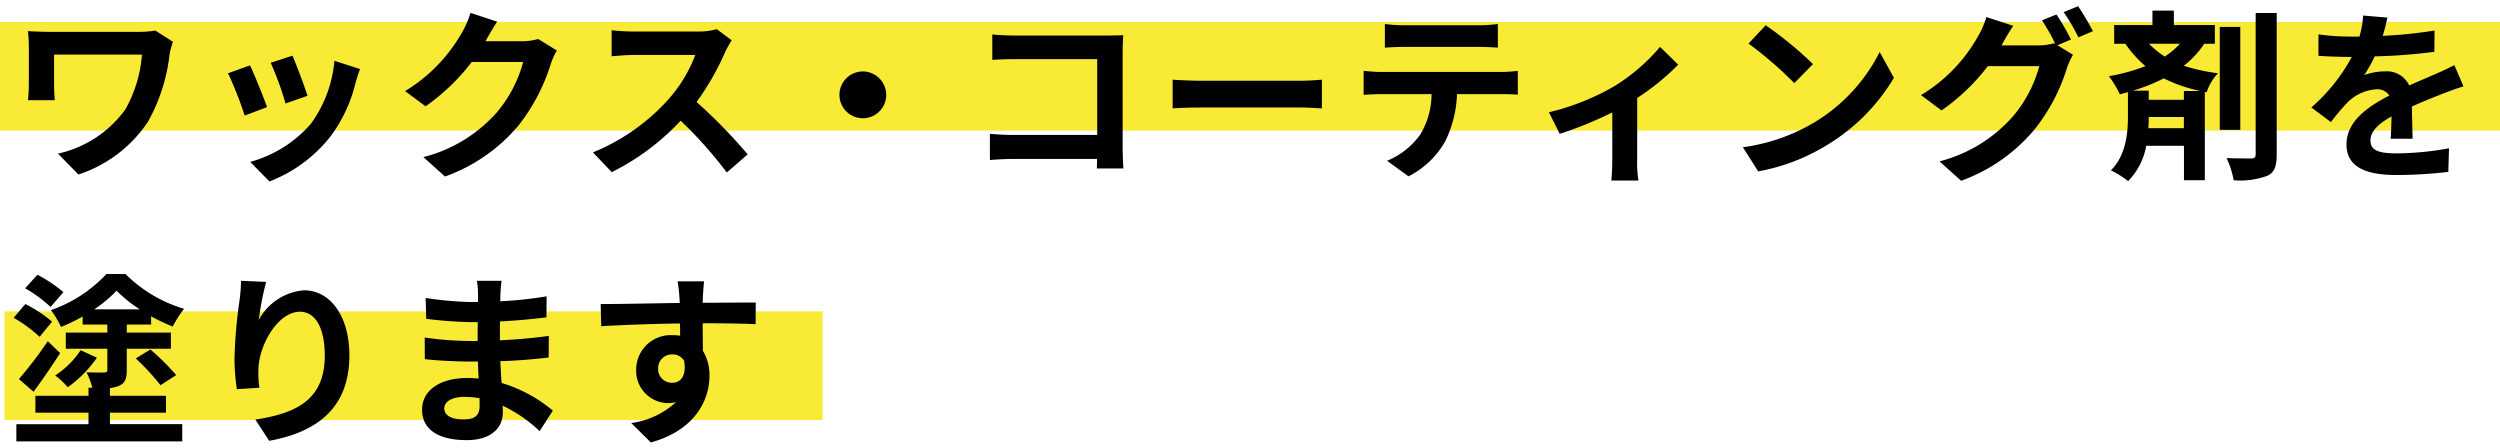 <svg xmlns="http://www.w3.org/2000/svg" width="245.763" height="44.056" viewBox="0 0 245.763 44.056">
  <g id="Group_81733" data-name="Group 81733" transform="translate(-560.119 -6641.835)">
    <rect id="Rectangle_13346" data-name="Rectangle 13346" width="245.763" height="10.677" transform="translate(560.119 6644)" fill="#f9ea36"/>
    <rect id="Rectangle_13440" data-name="Rectangle 13440" width="80.431" height="10.677" transform="translate(560.559 6672.447)" fill="#f9ea36"/>
    <path id="Label" d="M16.236,8.94l-1.728-1.1a9.889,9.889,0,0,1-1.71.126h-8.6c-.846,0-1.638-.036-2.214-.072a13.921,13.921,0,0,1,.09,1.512v3.8a14.708,14.708,0,0,1-.09,1.476H4.626c-.054-.558-.072-1.206-.072-1.476V10.2h8.64a12.928,12.928,0,0,1-1.638,5.4,11.149,11.149,0,0,1-6.624,4.338L6.948,21.99a13.111,13.111,0,0,0,6.822-5.166,17.538,17.538,0,0,0,2.142-6.678A10.953,10.953,0,0,1,16.236,8.94ZM27.99,10.308l-2.142.7a29.981,29.981,0,0,1,1.458,4l2.16-.756C29.214,13.422,28.332,11.082,27.99,10.308Zm6.642,1.314-2.52-.81a12.311,12.311,0,0,1-2.3,6.174,12.112,12.112,0,0,1-5.976,3.762l1.89,1.926a14.057,14.057,0,0,0,6.03-4.464A14.514,14.514,0,0,0,34.2,12.936C34.308,12.576,34.416,12.2,34.632,11.622Zm-10.818-.36-2.16.774a36.357,36.357,0,0,1,1.638,4.158l2.2-.828C25.128,14.358,24.264,12.18,23.814,11.262Zm24.3-4.3L45.486,6.1a8.66,8.66,0,0,1-.81,1.89,15.849,15.849,0,0,1-5.616,5.8l2.016,1.494a20.517,20.517,0,0,0,4.536-4.356H50.67a12.8,12.8,0,0,1-2.556,4.914A14.345,14.345,0,0,1,40.86,20.28l2.124,1.908a16.807,16.807,0,0,0,7.272-5.076A18.781,18.781,0,0,0,53.388,11.1a7.207,7.207,0,0,1,.594-1.3L52.146,8.67a5.772,5.772,0,0,1-1.566.216H46.962c.018-.036.036-.054.054-.09C47.232,8.4,47.7,7.59,48.114,6.96ZM71.172,8.8,69.7,7.7a6.451,6.451,0,0,1-1.854.234H61.488a20.11,20.11,0,0,1-2.124-.126v2.556c.378-.018,1.368-.126,2.124-.126h6.1a13.947,13.947,0,0,1-2.682,4.41,20.178,20.178,0,0,1-7.38,5.166l1.854,1.944A23.71,23.71,0,0,0,66.15,16.7a41.047,41.047,0,0,1,4.536,5.094l2.052-1.782a50.6,50.6,0,0,0-5.022-5.148,26.465,26.465,0,0,0,2.826-4.95A8.506,8.506,0,0,1,71.172,8.8Zm12.888,3.06a2.3,2.3,0,1,0,2.3,2.3A2.32,2.32,0,0,0,84.06,11.856ZM96.786,8.22v2.5c.5-.036,1.476-.072,2.232-.072H107.1V18.1H98.8c-.81,0-1.62-.054-2.25-.108v2.574c.594-.054,1.62-.108,2.322-.108h8.208c0,.342,0,.648-.018.936h2.61c-.036-.54-.072-1.494-.072-2.124V9.948c0-.522.036-1.242.054-1.656-.306.018-1.062.036-1.584.036H99C98.388,8.328,97.452,8.292,96.786,8.22Zm17.73,4.446v2.826c.666-.054,1.872-.09,2.9-.09h9.666c.756,0,1.674.072,2.106.09V12.666c-.468.036-1.26.108-2.106.108h-9.666C116.478,12.774,115.164,12.72,114.516,12.666Zm20.862-5.472V9.516c.558-.036,1.314-.072,1.944-.072h7.218c.63,0,1.332.036,1.944.072V7.194a14.1,14.1,0,0,1-1.944.126H137.3A13.844,13.844,0,0,1,135.378,7.194ZM133.29,11.8V14.16c.5-.036,1.188-.072,1.728-.072h4.95a7.735,7.735,0,0,1-1.116,3.978,7.477,7.477,0,0,1-3.258,2.574l2.106,1.53a8.637,8.637,0,0,0,3.618-3.456,11.419,11.419,0,0,0,1.152-4.626h4.338c.5,0,1.188.018,1.638.054V11.8a13.613,13.613,0,0,1-1.638.108h-11.79C134.46,11.91,133.83,11.856,133.29,11.8Zm18.216,4.068,1.062,2.124a37.552,37.552,0,0,0,5.166-2.106V20.64c0,.63-.054,1.584-.09,1.944h2.664a10.022,10.022,0,0,1-.126-1.944V14.466a23.6,23.6,0,0,0,4.032-3.276l-1.782-1.746A18.753,18.753,0,0,1,157.95,13.3,23.768,23.768,0,0,1,151.506,15.87Zm21.312-8.55-1.692,1.8a37.424,37.424,0,0,1,4.5,3.888l1.836-1.872A36.353,36.353,0,0,0,172.818,7.32Zm-2.25,11.988,1.512,2.376a19.493,19.493,0,0,0,6.678-2.538,19.141,19.141,0,0,0,6.66-6.66l-1.4-2.538a16.949,16.949,0,0,1-6.552,7A18.552,18.552,0,0,1,170.568,19.308ZM201.4,6.258l-1.422.576a20.874,20.874,0,0,1,1.314,2.322l-.126-.072A5.67,5.67,0,0,1,199.6,9.3H196c.018-.036.036-.054.054-.09a18.672,18.672,0,0,1,1.1-1.836l-2.646-.864a8.145,8.145,0,0,1-.81,1.872,15.567,15.567,0,0,1-5.616,5.8L190.1,15.69a20.225,20.225,0,0,0,4.554-4.356h5.058a12.733,12.733,0,0,1-2.556,4.9,14.4,14.4,0,0,1-7.254,4.464l2.124,1.908a16.764,16.764,0,0,0,7.254-5.094,18.275,18.275,0,0,0,3.15-5.994,7.207,7.207,0,0,1,.594-1.3l-1.53-.936,1.332-.558A22.883,22.883,0,0,0,201.4,6.258Zm2.124-.81-1.422.576a19.085,19.085,0,0,1,1.458,2.484l1.422-.612A25.7,25.7,0,0,0,203.526,5.448Zm10.4,8.334v.864h-3.456v-.9h-1.548a17.955,17.955,0,0,0,3.024-1.206,14.868,14.868,0,0,0,3.618,1.242Zm-3.492,3.654a9.95,9.95,0,0,0,.036-1.008v-.09h3.456v1.1Zm3.1-8.3a7.377,7.377,0,0,1-1.494,1.26,9.708,9.708,0,0,1-1.548-1.26Zm3.438,0V7.3H212.94V5.88h-2.106V7.3h-3.762V9.138h1.1a11.355,11.355,0,0,0,1.98,2.2,19.5,19.5,0,0,1-3.6.99,9.81,9.81,0,0,1,1.08,1.782c.27-.072.522-.144.792-.216v2.5c0,1.422-.18,3.726-1.674,5.184a9.311,9.311,0,0,1,1.692,1.062,6.592,6.592,0,0,0,1.782-3.474h3.708v3.384h2.052V13.872l.18.036a4.946,4.946,0,0,1,1.116-1.872,18.14,18.14,0,0,1-3.366-.738,9.172,9.172,0,0,0,2.016-2.16Zm2.5-1.656h-2.016V17.6h2.016Zm1.512-1.368v13.9c0,.288-.126.4-.45.4-.342,0-1.368,0-2.412-.036a8.525,8.525,0,0,1,.7,2.178,7.72,7.72,0,0,0,3.294-.432c.7-.324.936-.918.936-2.106V6.114Zm12.942.45-2.376-.2a10.006,10.006,0,0,1-.36,2.07h-.864a23.421,23.421,0,0,1-3.168-.216v2.106c.99.072,2.3.108,3.042.108h.234a17.665,17.665,0,0,1-3.978,4.968l1.926,1.44a20.723,20.723,0,0,1,1.674-1.98,4.384,4.384,0,0,1,2.808-1.242,1.385,1.385,0,0,1,1.26.612c-2.052,1.062-4.212,2.5-4.212,4.806,0,2.322,2.088,3.006,4.914,3.006a45.028,45.028,0,0,0,5.094-.306l.072-2.322a29.446,29.446,0,0,1-5.112.5c-1.764,0-2.61-.27-2.61-1.26,0-.9.72-1.6,2.07-2.376-.018.792-.036,1.656-.09,2.2h2.16c-.018-.828-.054-2.16-.072-3.168,1.1-.5,2.124-.9,2.934-1.224.612-.234,1.566-.594,2.142-.756l-.9-2.088c-.666.342-1.3.63-2,.936-.738.324-1.494.63-2.43,1.062a2.437,2.437,0,0,0-2.394-1.386,6.1,6.1,0,0,0-2.034.36,12.568,12.568,0,0,0,1.026-1.836,53.62,53.62,0,0,0,5.868-.45l.018-2.088a45.57,45.57,0,0,1-5.094.522A17.221,17.221,0,0,0,233.928,6.564ZM5.472,33.554a13.712,13.712,0,0,0-2.556-1.71L1.71,33.176a13.058,13.058,0,0,1,2.5,1.836Zm-1.116,2.9a12.784,12.784,0,0,0-2.628-1.728L.576,36.074a13.829,13.829,0,0,1,2.556,1.872ZM2.538,43.346c.864-1.17,1.818-2.556,2.61-3.8l-1.206-1.17A43.01,43.01,0,0,1,1.1,42.1ZM7.164,39.26a8.658,8.658,0,0,1-2.5,2.484A7.6,7.6,0,0,1,5.9,42.9,11.841,11.841,0,0,0,8.766,40ZM8.5,35.246a13,13,0,0,0,2.2-1.836,12.893,12.893,0,0,0,2.286,1.836ZM10.044,45.4h5.508V43.742H10.044v-.756a3.721,3.721,0,0,0,.882-.216c.612-.27.774-.7.774-1.566V39.116h4.338V37.532H11.7V36.74h2.394v-.81a18.729,18.729,0,0,0,2.124,1.008,10.7,10.7,0,0,1,1.116-1.746,13.632,13.632,0,0,1-5.76-3.42H9.7a13.431,13.431,0,0,1-5.454,3.546,9.6,9.6,0,0,1,.99,1.656,16.447,16.447,0,0,0,2.124-1.026v.792h2.43v.792H5.706v1.584H9.792v2.07c0,.2-.09.252-.306.27-.234,0-1.044,0-1.746-.018a7.285,7.285,0,0,1,.576,1.512H7.938v.792H2.718V45.4h5.22v1.134H.846v1.692H17.154V46.532h-7.11Zm2.538-5.328a22.292,22.292,0,0,1,2.43,2.628l1.548-.99a24.016,24.016,0,0,0-2.538-2.52ZM25.4,32.546l-2.466-.108a15.942,15.942,0,0,1-.144,1.89,47.362,47.362,0,0,0-.5,5.76,20.36,20.36,0,0,0,.234,3.006l2.214-.144a9.412,9.412,0,0,1-.09-1.908c.09-2.376,1.944-5.562,4.068-5.562,1.512,0,2.448,1.548,2.448,4.32,0,4.356-2.826,5.67-6.822,6.282L25.7,48.17c4.77-.864,7.884-3.294,7.884-8.388,0-3.96-1.944-6.408-4.446-6.408a5.557,5.557,0,0,0-4.464,2.916A29.35,29.35,0,0,1,25.4,32.546Zm17.514,12.42c0-.612.7-1.116,1.98-1.116a10,10,0,0,1,1.476.126c.018.324.018.576.018.774,0,1.044-.63,1.314-1.584,1.314C43.56,46.064,42.912,45.65,42.912,44.966Zm5.634-12.528h-2.43a7.236,7.236,0,0,1,.108,1.242v.846h-.7a33.6,33.6,0,0,1-4.446-.4l.054,2.052a41.378,41.378,0,0,0,4.41.324h.666c-.018.612-.018,1.26-.018,1.854h-.864a31.806,31.806,0,0,1-4.338-.342L41,40.142c1.188.144,3.24.234,4.284.234h.936c.018.54.036,1.116.072,1.674-.36-.036-.738-.054-1.116-.054-2.772,0-4.446,1.278-4.446,3.1,0,1.908,1.512,3.006,4.392,3.006,2.376,0,3.546-1.188,3.546-2.718,0-.2,0-.414-.018-.666a13.8,13.8,0,0,1,3.636,2.5l1.3-2.016a14.092,14.092,0,0,0-5.04-2.718c-.054-.72-.09-1.458-.126-2.142,1.728-.054,3.132-.18,4.752-.36l.018-2.124c-1.458.2-2.988.342-4.806.432V36.434c1.746-.09,3.384-.252,4.572-.4l.018-2.07a37.726,37.726,0,0,1-4.554.486c0-.288,0-.558.018-.738A12.157,12.157,0,0,1,48.546,32.438Zm19.908.054h-2.61a13.062,13.062,0,0,1,.18,1.566c.018.144.018.324.036.558-2.448.036-5.724.108-7.776.108l.054,2.178c2.214-.126,5.022-.234,7.74-.27.018.4.018.81.018,1.206a4.672,4.672,0,0,0-.72-.054,3.4,3.4,0,0,0-3.6,3.366,3.176,3.176,0,0,0,3.1,3.312,3.849,3.849,0,0,0,.81-.09,8.088,8.088,0,0,1-4.392,2.052l1.926,1.908c4.392-1.224,5.76-4.212,5.76-6.552a4.581,4.581,0,0,0-.648-2.466c0-.792-.018-1.782-.018-2.7,2.448,0,4.122.036,5.2.09l.018-2.124c-.936-.018-3.4.018-5.22.018.018-.216.018-.414.018-.558C68.346,33.752,68.418,32.78,68.454,32.492Zm-4.518,8.622a1.355,1.355,0,0,1,1.386-1.44,1.327,1.327,0,0,1,1.17.63c.252,1.584-.414,2.16-1.17,2.16A1.344,1.344,0,0,1,63.936,41.114Z" transform="translate(560.881 6637)" stroke="rgba(0,0,0,0)" stroke-width="1"/>
  </g>
</svg>
